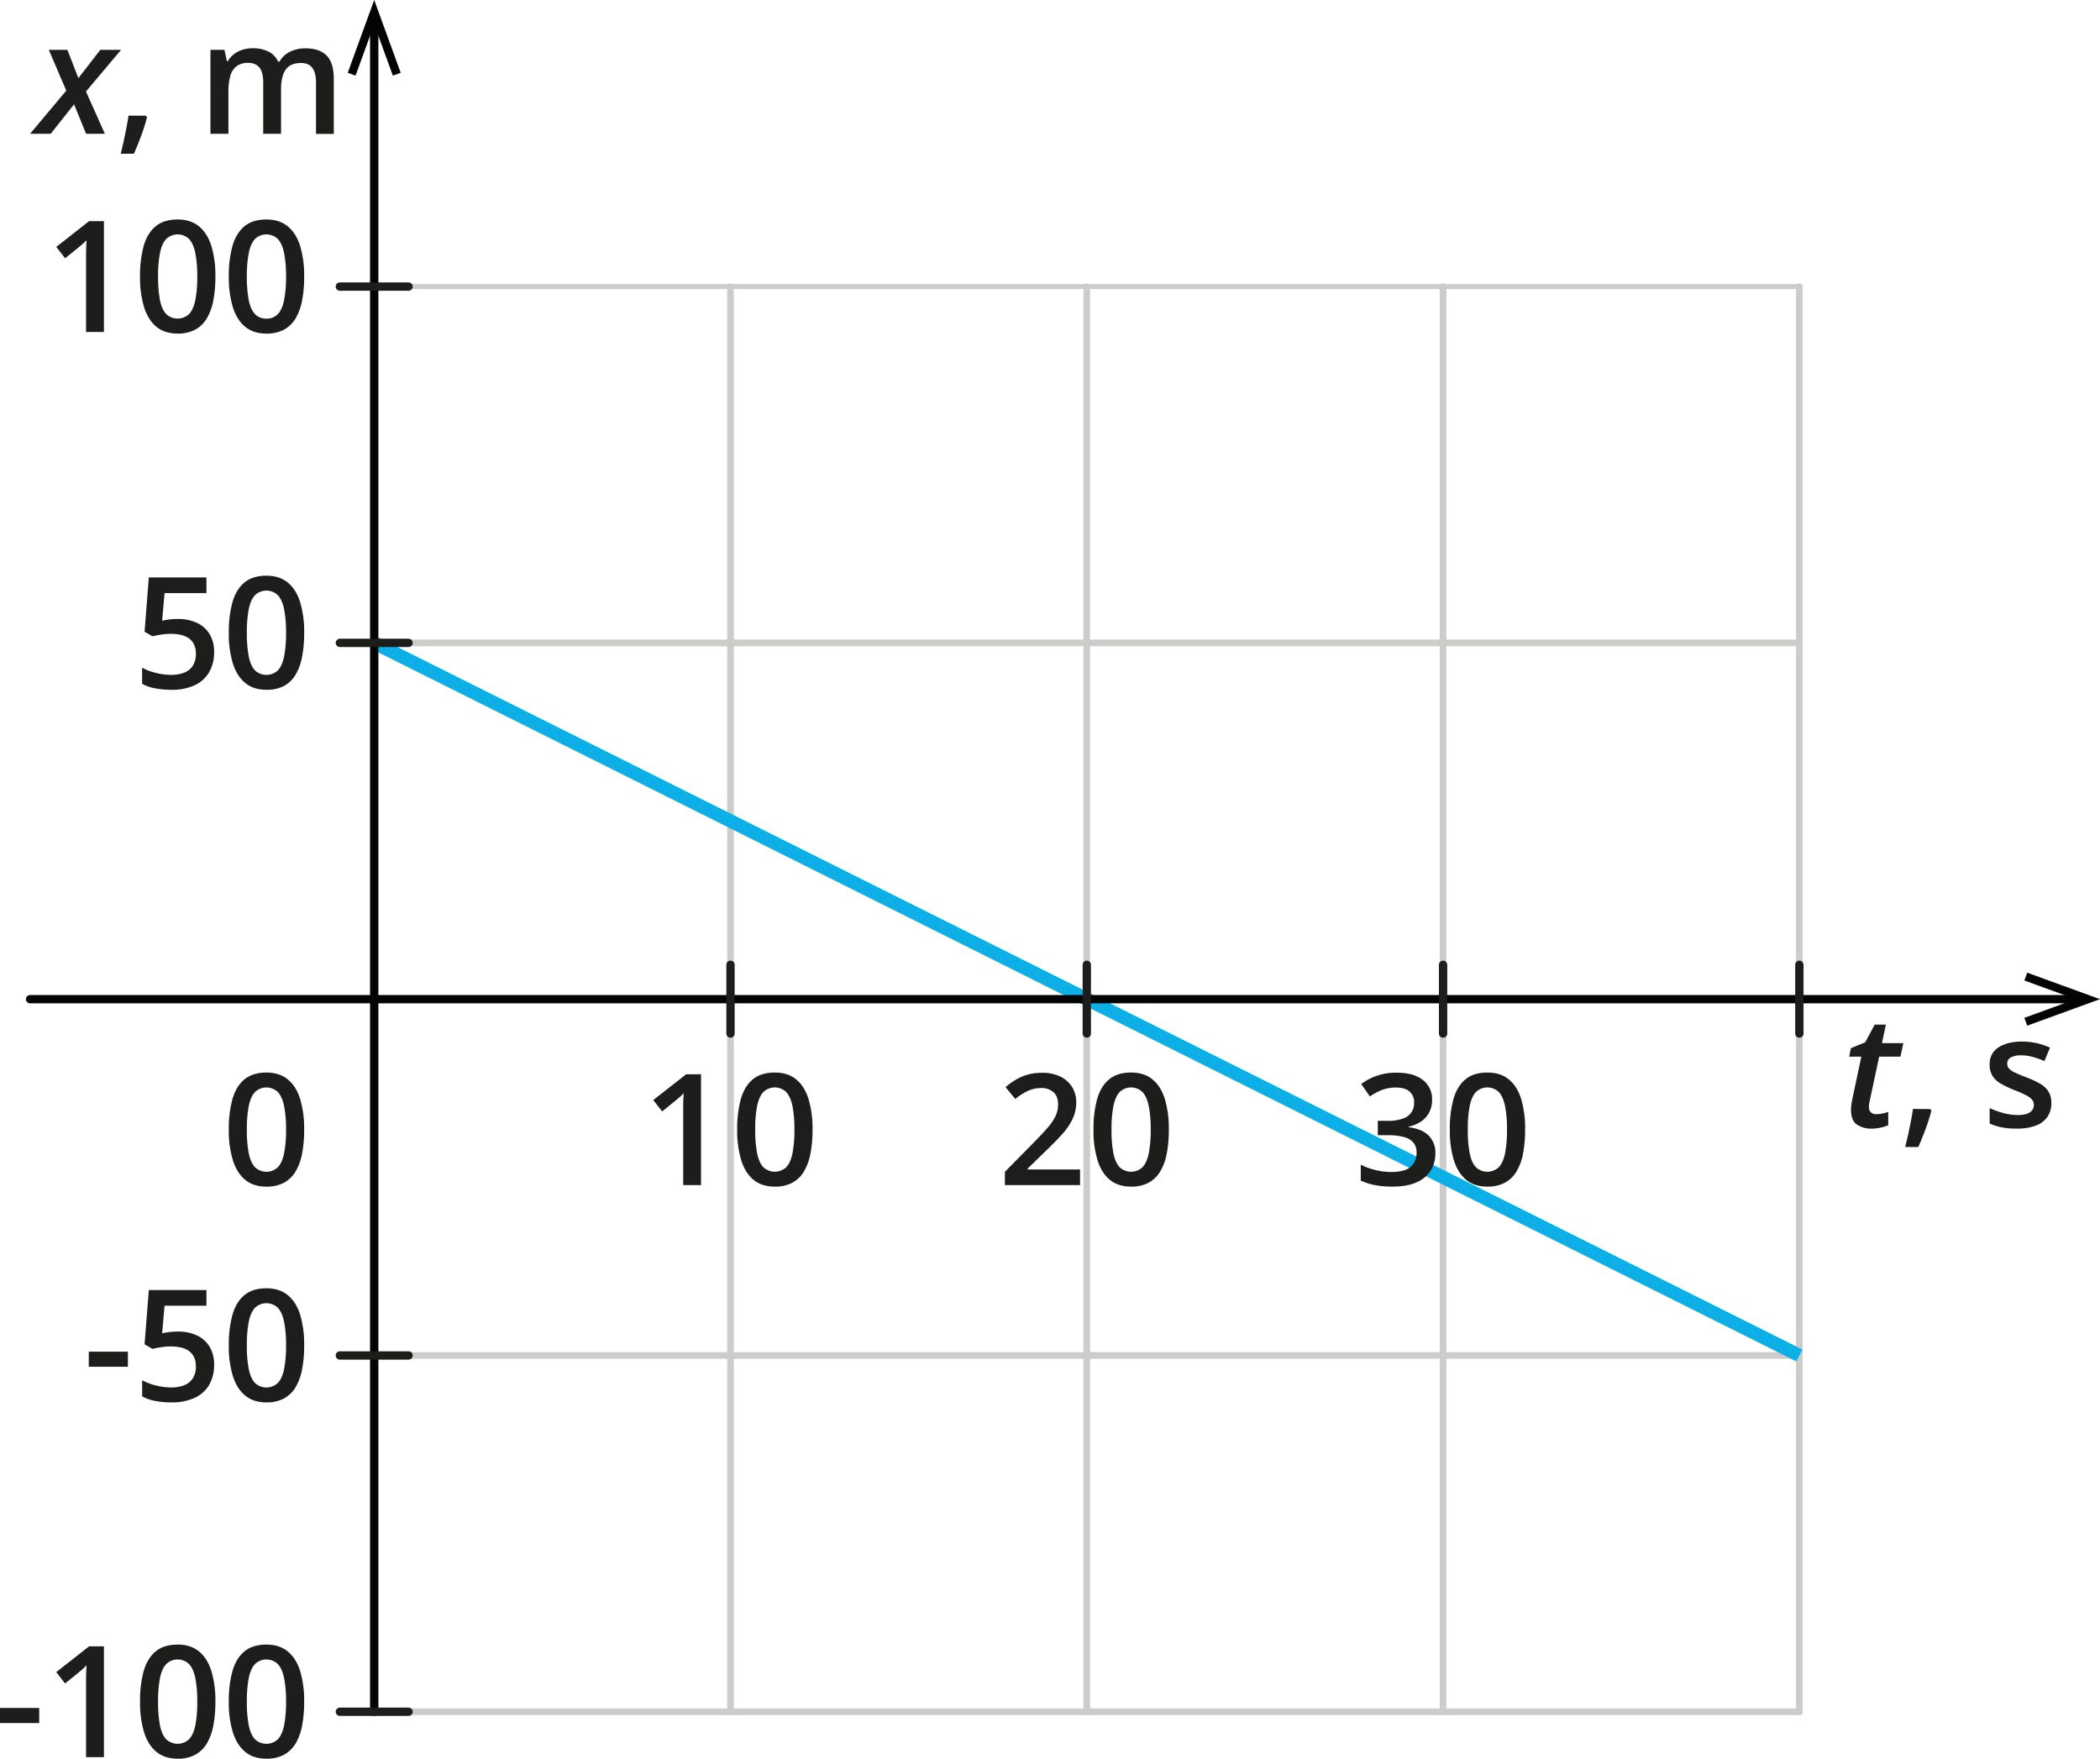 <svg xmlns="http://www.w3.org/2000/svg" width="444.66mm" height="372.38mm" viewBox="0 0 1260.45 1055.56"><defs><style>.cls-1,.cls-2,.cls-3,.cls-5,.cls-7{fill:none;}.cls-1,.cls-2{stroke:#cccccb;}.cls-1,.cls-2,.cls-5,.cls-7{stroke-linecap:round;stroke-linejoin:round;}.cls-1{stroke-width:4px;}.cls-2{stroke-width:3px;}.cls-3{stroke:#0cafe6;stroke-miterlimit:10;stroke-width:8px;}.cls-4{fill:#1d1d1b;}.cls-5{stroke:#020303;}.cls-5,.cls-7{stroke-width:5px;}.cls-6{fill:#020303;}.cls-7{stroke:#1d1d1b;}</style></defs><g id="Слой_2" data-name="Слой 2"><g id="Слой_1-2" data-name="Слой 1"><line class="cls-1" x1="224.61" y1="813.55" x2="1080" y2="813.55"/><line class="cls-1" x1="224.61" y1="385.85" x2="1080" y2="385.85"/><line class="cls-2" x1="224.61" y1="172" x2="1080" y2="172"/><line class="cls-1" x1="438.46" y1="1027.4" x2="438.46" y2="172"/><line class="cls-1" x1="652.3" y1="1027.4" x2="652.3" y2="172"/><line class="cls-1" x1="866.15" y1="1027.4" x2="866.15" y2="172"/><line class="cls-1" x1="1080" y1="1027.4" x2="1080" y2="172"/><line class="cls-3" x1="224.61" y1="385.85" x2="1080" y2="813.55"/><path class="cls-4" d="M56.52,820.33v-9.06H80v9.06Z" transform="translate(-3.23)"/><path class="cls-4" d="M110.07,799.21a26.35,26.35,0,0,1,11.31,2.3,17.41,17.41,0,0,1,7.62,6.74,20.3,20.3,0,0,1,2.73,10.85,23.59,23.59,0,0,1-2.95,12.08,19.46,19.46,0,0,1-8.69,7.8,32.48,32.48,0,0,1-14,2.74,51,51,0,0,1-9.74-.89,26,26,0,0,1-7.78-2.71v-9.69a32.8,32.8,0,0,0,8.17,3.11,37.38,37.38,0,0,0,9.17,1.21,21,21,0,0,0,7.94-1.36A10.71,10.71,0,0,0,119,827.2a13.05,13.05,0,0,0,1.8-7.15q0-5.73-3.69-8.82t-11.46-3.1a37.81,37.81,0,0,0-5.78.48q-3.11.48-5.1,1L90,806.86l2.55-32.58h34.58v9.42H102l-1.45,16.56c1.09-.24,2.4-.48,3.91-.7A38.54,38.54,0,0,1,110.07,799.21Z" transform="translate(-3.23)"/><path class="cls-4" d="M185.79,807.5a74.32,74.32,0,0,1-1.25,14.42,32.65,32.65,0,0,1-3.93,10.74,18.16,18.16,0,0,1-7,6.73,21.83,21.83,0,0,1-10.47,2.33c-5.16,0-9.39-1.36-12.72-4.08S144.62,831,143,825.9a60.94,60.94,0,0,1-2.44-18.4,67.2,67.2,0,0,1,2.21-18.41q2.21-7.67,7.17-11.76t13.19-4.1q7.74,0,12.77,4.07T183.36,789A61.61,61.61,0,0,1,185.79,807.5Zm-34.4,0a73.63,73.63,0,0,0,1.12,14.06q1.11,5.64,3.71,8.44a10,10,0,0,0,13.83,0q2.59-2.78,3.73-8.42a72.87,72.87,0,0,0,1.14-14.1,72,72,0,0,0-1.14-14q-1.14-5.61-3.71-8.46a9.9,9.9,0,0,0-13.88,0q-2.56,2.85-3.68,8.46A73,73,0,0,0,151.39,807.5Z" transform="translate(-3.23)"/><path class="cls-4" d="M3.23,1034.18v-9.06H26.76v9.06Z" transform="translate(-3.23)"/><path class="cls-4" d="M65.62,1054.65H54.88v-42.82c0-1.42,0-2.85,0-4.27s.05-2.82.11-4.19.13-2.65.19-3.87a31.48,31.48,0,0,1-2.3,2.23c-.93.82-1.92,1.67-3,2.55l-7.6,6.14L37,1003.6,56.7,988.13h8.92Z" transform="translate(-3.23)"/><path class="cls-4" d="M132.51,1021.34a75.22,75.22,0,0,1-1.25,14.43,32.88,32.88,0,0,1-3.94,10.74,18.16,18.16,0,0,1-7,6.73,21.81,21.81,0,0,1-10.46,2.32q-7.74,0-12.72-4.07t-7.42-11.74a61.35,61.35,0,0,1-2.43-18.41,67.21,67.21,0,0,1,2.2-18.4q2.22-7.66,7.17-11.76t13.2-4.1q7.73,0,12.76,4.07t7.46,11.74A61.24,61.24,0,0,1,132.51,1021.34Zm-34.4,0a74.67,74.67,0,0,0,1.11,14.07q1.11,5.64,3.71,8.44a10,10,0,0,0,13.83,0q2.59-2.77,3.74-8.42a73.81,73.81,0,0,0,1.13-14.11,72.9,72.9,0,0,0-1.13-14c-.76-3.74-2-6.57-3.71-8.46a9.87,9.87,0,0,0-13.88,0c-1.72,1.89-3,4.72-3.69,8.46A73.9,73.9,0,0,0,98.11,1021.34Z" transform="translate(-3.23)"/><path class="cls-4" d="M185.79,1021.34a74.43,74.43,0,0,1-1.25,14.43,32.65,32.65,0,0,1-3.93,10.74,18.16,18.16,0,0,1-7,6.73,21.83,21.83,0,0,1-10.47,2.32q-7.73,0-12.71-4.07T143,1039.75a61,61,0,0,1-2.44-18.41,67.18,67.18,0,0,1,2.21-18.4q2.21-7.66,7.17-11.76t13.19-4.1q7.74,0,12.77,4.07t7.46,11.74A61.58,61.58,0,0,1,185.79,1021.34Zm-34.4,0a73.75,73.75,0,0,0,1.12,14.07q1.11,5.64,3.71,8.44a10,10,0,0,0,13.83,0q2.59-2.77,3.73-8.42a72.91,72.91,0,0,0,1.14-14.11,72,72,0,0,0-1.14-14c-.76-3.74-2-6.57-3.71-8.46a9.87,9.87,0,0,0-13.88,0c-1.71,1.89-2.94,4.72-3.68,8.46A73,73,0,0,0,151.39,1021.34Z" transform="translate(-3.23)"/><path class="cls-4" d="M185.79,678a74.43,74.43,0,0,1-1.25,14.43,32.65,32.65,0,0,1-3.93,10.74,18.16,18.16,0,0,1-7,6.73,21.83,21.83,0,0,1-10.47,2.32q-7.73,0-12.71-4.07T143,696.4A61,61,0,0,1,140.56,678a67.18,67.18,0,0,1,2.21-18.4q2.21-7.67,7.17-11.76t13.19-4.1q7.74,0,12.77,4.07t7.46,11.74A61.58,61.58,0,0,1,185.79,678Zm-34.4,0a73.75,73.75,0,0,0,1.12,14.07q1.11,5.64,3.71,8.44a10,10,0,0,0,13.83,0q2.59-2.78,3.73-8.42A72.91,72.91,0,0,0,174.92,678a72,72,0,0,0-1.14-14c-.76-3.74-2-6.57-3.71-8.46a9.87,9.87,0,0,0-13.88,0c-1.71,1.89-2.94,4.72-3.68,8.46A73,73,0,0,0,151.39,678Z" transform="translate(-3.23)"/><path class="cls-4" d="M110.08,371.52a26.33,26.33,0,0,1,11.3,2.29,17.42,17.42,0,0,1,7.62,6.74,20.24,20.24,0,0,1,2.74,10.85,23.59,23.59,0,0,1-3,12.08,19.37,19.37,0,0,1-8.69,7.81,32.48,32.48,0,0,1-14,2.73,51,51,0,0,1-9.74-.89,25.76,25.76,0,0,1-7.78-2.71v-9.69a33.19,33.19,0,0,0,8.17,3.12,37.83,37.83,0,0,0,9.17,1.2,21,21,0,0,0,7.94-1.36A10.71,10.71,0,0,0,119,399.5a13,13,0,0,0,1.8-7.14q0-5.75-3.69-8.83c-2.45-2.06-6.28-3.1-11.46-3.1a37.81,37.81,0,0,0-5.78.48c-2.07.32-3.76.65-5.1,1L90,379.16l2.55-32.58h34.58V356H102l-1.46,16.56c1.09-.24,2.4-.48,3.91-.7A38.76,38.76,0,0,1,110.08,371.52Z" transform="translate(-3.23)"/><path class="cls-4" d="M185.79,379.8a74.25,74.25,0,0,1-1.25,14.42A32.65,32.65,0,0,1,180.61,405a18.26,18.26,0,0,1-7,6.74A21.94,21.94,0,0,1,163.13,414q-7.73,0-12.71-4.08T143,398.2a60.94,60.94,0,0,1-2.44-18.4,67.2,67.2,0,0,1,2.21-18.41q2.21-7.67,7.17-11.76t13.19-4.1q7.74,0,12.77,4.08t7.46,11.74A61.49,61.49,0,0,1,185.79,379.8Zm-34.4,0a73.63,73.63,0,0,0,1.12,14.06q1.11,5.64,3.71,8.44a10,10,0,0,0,13.83,0q2.59-2.77,3.73-8.42a72.87,72.87,0,0,0,1.14-14.1,71.94,71.94,0,0,0-1.14-14q-1.14-5.62-3.71-8.47a9.9,9.9,0,0,0-13.88,0q-2.56,2.85-3.68,8.47A72.92,72.92,0,0,0,151.39,379.8Z" transform="translate(-3.23)"/><path class="cls-4" d="M65.62,199.26H54.88V156.44c0-1.43,0-2.85,0-4.28S55,149.34,55,148s.12-2.65.19-3.86c-.61.66-1.38,1.41-2.3,2.23s-1.92,1.67-3,2.54L42.32,155,37,148.2,56.7,132.73h8.92Z" transform="translate(-3.23)"/><path class="cls-4" d="M132.51,166a75,75,0,0,1-1.25,14.42,32.88,32.88,0,0,1-3.94,10.74,18.19,18.19,0,0,1-7,6.74,21.93,21.93,0,0,1-10.46,2.32q-7.74,0-12.72-4.07t-7.42-11.74A61.4,61.4,0,0,1,87.28,166a67.23,67.23,0,0,1,2.2-18.41q2.2-7.66,7.17-11.76c3.31-2.73,7.7-4.1,13.2-4.1q7.73,0,12.76,4.08t7.46,11.74A61.15,61.15,0,0,1,132.51,166Zm-34.4,0A74.56,74.56,0,0,0,99.22,180q1.11,5.64,3.71,8.44a10,10,0,0,0,13.83,0q2.59-2.78,3.73-8.41A73.06,73.06,0,0,0,121.63,166a71.94,71.94,0,0,0-1.14-14q-1.12-5.62-3.7-8.47a9.9,9.9,0,0,0-13.88,0q-2.58,2.85-3.69,8.47A73.83,73.83,0,0,0,98.11,166Z" transform="translate(-3.23)"/><path class="cls-4" d="M185.79,166a74.25,74.25,0,0,1-1.25,14.42,32.65,32.65,0,0,1-3.93,10.74,18.19,18.19,0,0,1-7,6.74,21.94,21.94,0,0,1-10.47,2.32c-5.16,0-9.39-1.36-12.72-4.07s-5.79-6.63-7.41-11.74A61.05,61.05,0,0,1,140.56,166a67.2,67.2,0,0,1,2.21-18.41q2.21-7.66,7.17-11.76t13.19-4.1q7.74,0,12.77,4.08t7.46,11.74A61.49,61.49,0,0,1,185.79,166Zm-34.4,0A73.63,73.63,0,0,0,152.51,180q1.11,5.64,3.71,8.44a8.94,8.94,0,0,0,6.91,2.8,9,9,0,0,0,6.92-2.78q2.59-2.78,3.73-8.41A73.06,73.06,0,0,0,174.92,166a71.94,71.94,0,0,0-1.14-14q-1.14-5.62-3.71-8.47a9.9,9.9,0,0,0-13.88,0q-2.56,2.85-3.68,8.47A72.92,72.92,0,0,0,151.39,166Z" transform="translate(-3.23)"/><path class="cls-4" d="M1126.67,677.39a15,15,0,0,1-9-2.48q-3.43-2.49-3.43-8.72a24.58,24.58,0,0,1,.16-2.71c.1-1,.26-2,.47-3.07l5.56-26.21h-7.28l1-5.09,8.6-3.51,5.73-10.65h6.69l-2.37,11.15h12.84l-1.73,8.1h-12.79l-5.6,26.26c-.15.64-.28,1.31-.38,2a12.85,12.85,0,0,0-.16,1.94,4.33,4.33,0,0,0,1.13,3.18,4.72,4.72,0,0,0,3.46,1.14,15.93,15.93,0,0,0,3.42-.36,35,35,0,0,0,3.59-1v8a22.6,22.6,0,0,1-4.37,1.39A24.94,24.94,0,0,1,1126.67,677.39Z" transform="translate(-3.23)"/><path class="cls-4" d="M1161.84,665.65l.64,1q-.82,3.28-2.1,7.06c-.85,2.51-1.77,5-2.77,7.57s-2,4.92-3,7.17h-7.83q.91-3.69,1.8-7.71c.59-2.69,1.14-5.34,1.64-8s.9-5,1.2-7.16Z" transform="translate(-3.23)"/><path class="cls-4" d="M1234.46,662.1a14.14,14.14,0,0,1-2.41,8.37,14.67,14.67,0,0,1-7,5.16,32,32,0,0,1-11.31,1.76,47.51,47.51,0,0,1-9.07-.75,33.43,33.43,0,0,1-7.22-2.3V665.1a52.77,52.77,0,0,0,8.13,2.91,32,32,0,0,0,8.48,1.23q5.23,0,7.58-1.66a5.19,5.19,0,0,0,2.34-4.44,4.89,4.89,0,0,0-.93-2.93,10.39,10.39,0,0,0-3.46-2.69,67.63,67.63,0,0,0-7.44-3.3,58.86,58.86,0,0,1-8-3.84,14.16,14.16,0,0,1-5-4.62,12.85,12.85,0,0,1-1.69-6.92,11.43,11.43,0,0,1,5.33-10.21q5.32-3.48,14.06-3.48a39.75,39.75,0,0,1,8.76.93,42.41,42.41,0,0,1,8.08,2.71l-3.37,8.05a57.8,57.8,0,0,0-6.85-2.43,25.47,25.47,0,0,0-7-1,12.6,12.6,0,0,0-6.31,1.27,4,4,0,0,0-2.16,3.6,4.46,4.46,0,0,0,1,3,11,11,0,0,0,3.62,2.46c1.71.82,4.1,1.83,7.16,3a56,56,0,0,1,7.81,3.62,14.31,14.31,0,0,1,5.07,4.61A12.78,12.78,0,0,1,1234.46,662.1Z" transform="translate(-3.23)"/><path class="cls-4" d="M21.29,80.29,43,54.4,32.53,29.91H43.68l6.6,17,13.15-17H75.9l-21.07,25L66.16,80.29H54.88l-7.2-17.7-14,17.7Z" transform="translate(-3.23)"/><path class="cls-4" d="M90.82,69.46l.64,1c-.55,2.19-1.24,4.54-2.09,7.06s-1.78,5-2.78,7.57-2,4.92-3,7.17H75.72q.9-3.69,1.79-7.71c.59-2.69,1.14-5.34,1.64-8s.9-5,1.21-7.16Z" transform="translate(-3.23)"/><path class="cls-4" d="M186.52,29q8.46,0,12.76,4.37t4.3,14v33H192.89v-31q0-5.77-2.23-8.67t-6.78-2.89q-6.37,0-9.17,4t-2.8,11.79V80.29H161.22v-31a18.29,18.29,0,0,0-1-6.44,7.61,7.61,0,0,0-3-3.85,9.34,9.34,0,0,0-5-1.27,11.37,11.37,0,0,0-7,2,10.92,10.92,0,0,0-3.76,5.87,34.71,34.71,0,0,0-1.13,9.53V80.29H129.55V29.91h8.37l1.5,6.78H140a14.43,14.43,0,0,1,3.85-4.34A16.28,16.28,0,0,1,149,29.8a20.47,20.47,0,0,1,5.87-.84,20.71,20.71,0,0,1,9.51,2,12.64,12.64,0,0,1,5.78,6H171a14.48,14.48,0,0,1,6.59-6.06A21.21,21.21,0,0,1,186.52,29Z" transform="translate(-3.23)"/><line class="cls-1" x1="224.61" y1="1027.4" x2="1080" y2="1027.4"/><line class="cls-5" x1="224.61" y1="1027.4" x2="224.61" y2="14.13"/><polygon class="cls-6" points="240.51 43.68 235.81 45.39 224.61 14.62 213.41 45.39 208.71 43.68 224.61 0 240.51 43.68"/><line class="cls-5" x1="18.06" y1="599.7" x2="1246.32" y2="599.7"/><polygon class="cls-6" points="1216.76 615.6 1215.05 610.9 1245.83 599.7 1215.05 588.5 1216.76 583.8 1260.45 599.7 1216.76 615.6"/><line class="cls-7" x1="438.46" y1="620.32" x2="438.46" y2="579.08"/><line class="cls-7" x1="245.22" y1="813.55" x2="203.99" y2="813.55"/><line class="cls-7" x1="245.22" y1="1027.4" x2="203.99" y2="1027.4"/><line class="cls-7" x1="245.22" y1="172" x2="203.99" y2="172"/><line class="cls-7" x1="245.22" y1="385.85" x2="203.99" y2="385.85"/><line class="cls-7" x1="652.31" y1="620.32" x2="652.31" y2="579.08"/><line class="cls-7" x1="866.16" y1="620.32" x2="866.16" y2="579.08"/><line class="cls-7" x1="1080" y1="620.32" x2="1080" y2="579.08"/><path class="cls-4" d="M424,711.3H413.29V668.48c0-1.42,0-2.85,0-4.27s.05-2.82.11-4.19.12-2.65.18-3.87a29.57,29.57,0,0,1-2.3,2.23c-.92.82-1.92,1.67-3,2.55l-7.6,6.14-5.37-6.82,19.75-15.47H424Z" transform="translate(-3.23)"/><path class="cls-4" d="M490.92,678a74.32,74.32,0,0,1-1.25,14.42,32.65,32.65,0,0,1-3.93,10.74,18.16,18.16,0,0,1-7,6.73,21.83,21.83,0,0,1-10.47,2.32c-5.16,0-9.39-1.35-12.72-4.07s-5.79-6.63-7.41-11.74a61,61,0,0,1-2.44-18.4,67.2,67.2,0,0,1,2.21-18.41q2.21-7.67,7.17-11.76t13.19-4.1q7.74,0,12.77,4.07t7.46,11.74A61.61,61.61,0,0,1,490.92,678Zm-34.4,0a73.71,73.71,0,0,0,1.12,14.06q1.11,5.64,3.71,8.44a10,10,0,0,0,13.83,0q2.6-2.78,3.73-8.42a72.87,72.87,0,0,0,1.14-14.1,72,72,0,0,0-1.14-14c-.76-3.74-2-6.57-3.71-8.46a9.87,9.87,0,0,0-13.88,0c-1.71,1.89-2.94,4.72-3.68,8.46A73,73,0,0,0,456.52,678Z" transform="translate(-3.23)"/><path class="cls-4" d="M651.49,711.3h-45.1v-8l17.25-17.47q5-5.1,8.24-8.81a31.94,31.94,0,0,0,4.82-7,16.53,16.53,0,0,0,1.59-7.23q0-4.79-2.77-7.26a10.57,10.57,0,0,0-7.33-2.48,18.8,18.8,0,0,0-8,1.7,38.06,38.06,0,0,0-7.57,4.85l-5.87-7.1a48.52,48.52,0,0,1,5.89-4.28,30,30,0,0,1,7.08-3.14,31.23,31.23,0,0,1,9-1.18,24.57,24.57,0,0,1,10.92,2.25,16.88,16.88,0,0,1,7.08,6.28,17.44,17.44,0,0,1,2.48,9.31A23.06,23.06,0,0,1,647,671.6a38.34,38.34,0,0,1-6.1,9q-4,4.45-9.42,9.65L620,701.43v.5h31.49Z" transform="translate(-3.23)"/><path class="cls-4" d="M704.77,678a74.32,74.32,0,0,1-1.25,14.42,32.43,32.43,0,0,1-3.94,10.74,18.14,18.14,0,0,1-7,6.73,21.83,21.83,0,0,1-10.47,2.32q-7.74,0-12.72-4.07T662,696.4a61,61,0,0,1-2.44-18.4,67.2,67.2,0,0,1,2.21-18.41q2.21-7.67,7.17-11.76t13.19-4.1q7.74,0,12.77,4.07t7.46,11.74A61.61,61.61,0,0,1,704.77,678Zm-34.4,0a73.71,73.71,0,0,0,1.12,14.06q1.11,5.64,3.71,8.44a10,10,0,0,0,13.83,0q2.6-2.78,3.73-8.42A72.87,72.87,0,0,0,693.9,678a72,72,0,0,0-1.14-14c-.76-3.74-2-6.57-3.71-8.46a9.87,9.87,0,0,0-13.88,0c-1.71,1.89-2.94,4.72-3.68,8.46A73,73,0,0,0,670.37,678Z" transform="translate(-3.23)"/><path class="cls-4" d="M862.79,660A16.05,16.05,0,0,1,861,667.8a15.38,15.38,0,0,1-5,5.44,21.3,21.3,0,0,1-7.31,3v.31q8,1,12,5a14.21,14.21,0,0,1,4.07,10.6A19.32,19.32,0,0,1,862,702.5a18.6,18.6,0,0,1-8.51,7.12q-5.75,2.6-14.75,2.59a54.26,54.26,0,0,1-10-.86,38.82,38.82,0,0,1-8.76-2.73v-9.56a40.79,40.79,0,0,0,9,3.23,39.27,39.27,0,0,0,9.1,1.14q8.34,0,11.86-3.12a10.9,10.9,0,0,0,3.53-8.62,9,9,0,0,0-1.83-5.8,10.78,10.78,0,0,0-5.66-3.41,36.29,36.29,0,0,0-9.94-1.12h-5.83v-8.64h5.92a25.61,25.61,0,0,0,9.26-1.39A9.53,9.53,0,0,0,852,661.8a8.29,8.29,0,0,0-2.78-6.69q-2.77-2.37-8.19-2.37a23.53,23.53,0,0,0-6.14.75,24.41,24.41,0,0,0-5.07,2c-1.54.8-3,1.66-4.4,2.57l-5.18-7.46a35.77,35.77,0,0,1,9-4.78,34.81,34.81,0,0,1,12.22-2q10.23,0,15.79,4.39A14.24,14.24,0,0,1,862.79,660Z" transform="translate(-3.23)"/><path class="cls-4" d="M918.62,678a74.32,74.32,0,0,1-1.25,14.42,32.65,32.65,0,0,1-3.94,10.74,18.14,18.14,0,0,1-7,6.73A21.86,21.86,0,0,1,896,712.21q-7.74,0-12.72-4.07t-7.41-11.74a61,61,0,0,1-2.44-18.4,67.2,67.2,0,0,1,2.21-18.41q2.21-7.67,7.16-11.76t13.2-4.1q7.74,0,12.77,4.07t7.46,11.74A61.61,61.61,0,0,1,918.62,678Zm-34.4,0a73.71,73.71,0,0,0,1.12,14.06q1.11,5.64,3.7,8.44a10,10,0,0,0,13.84,0q2.6-2.78,3.73-8.42a72.87,72.87,0,0,0,1.14-14.1,72,72,0,0,0-1.14-14c-.76-3.74-2-6.57-3.71-8.46a9.87,9.87,0,0,0-13.88,0c-1.71,1.89-2.94,4.72-3.68,8.46A73,73,0,0,0,884.22,678Z" transform="translate(-3.23)"/></g></g></svg>